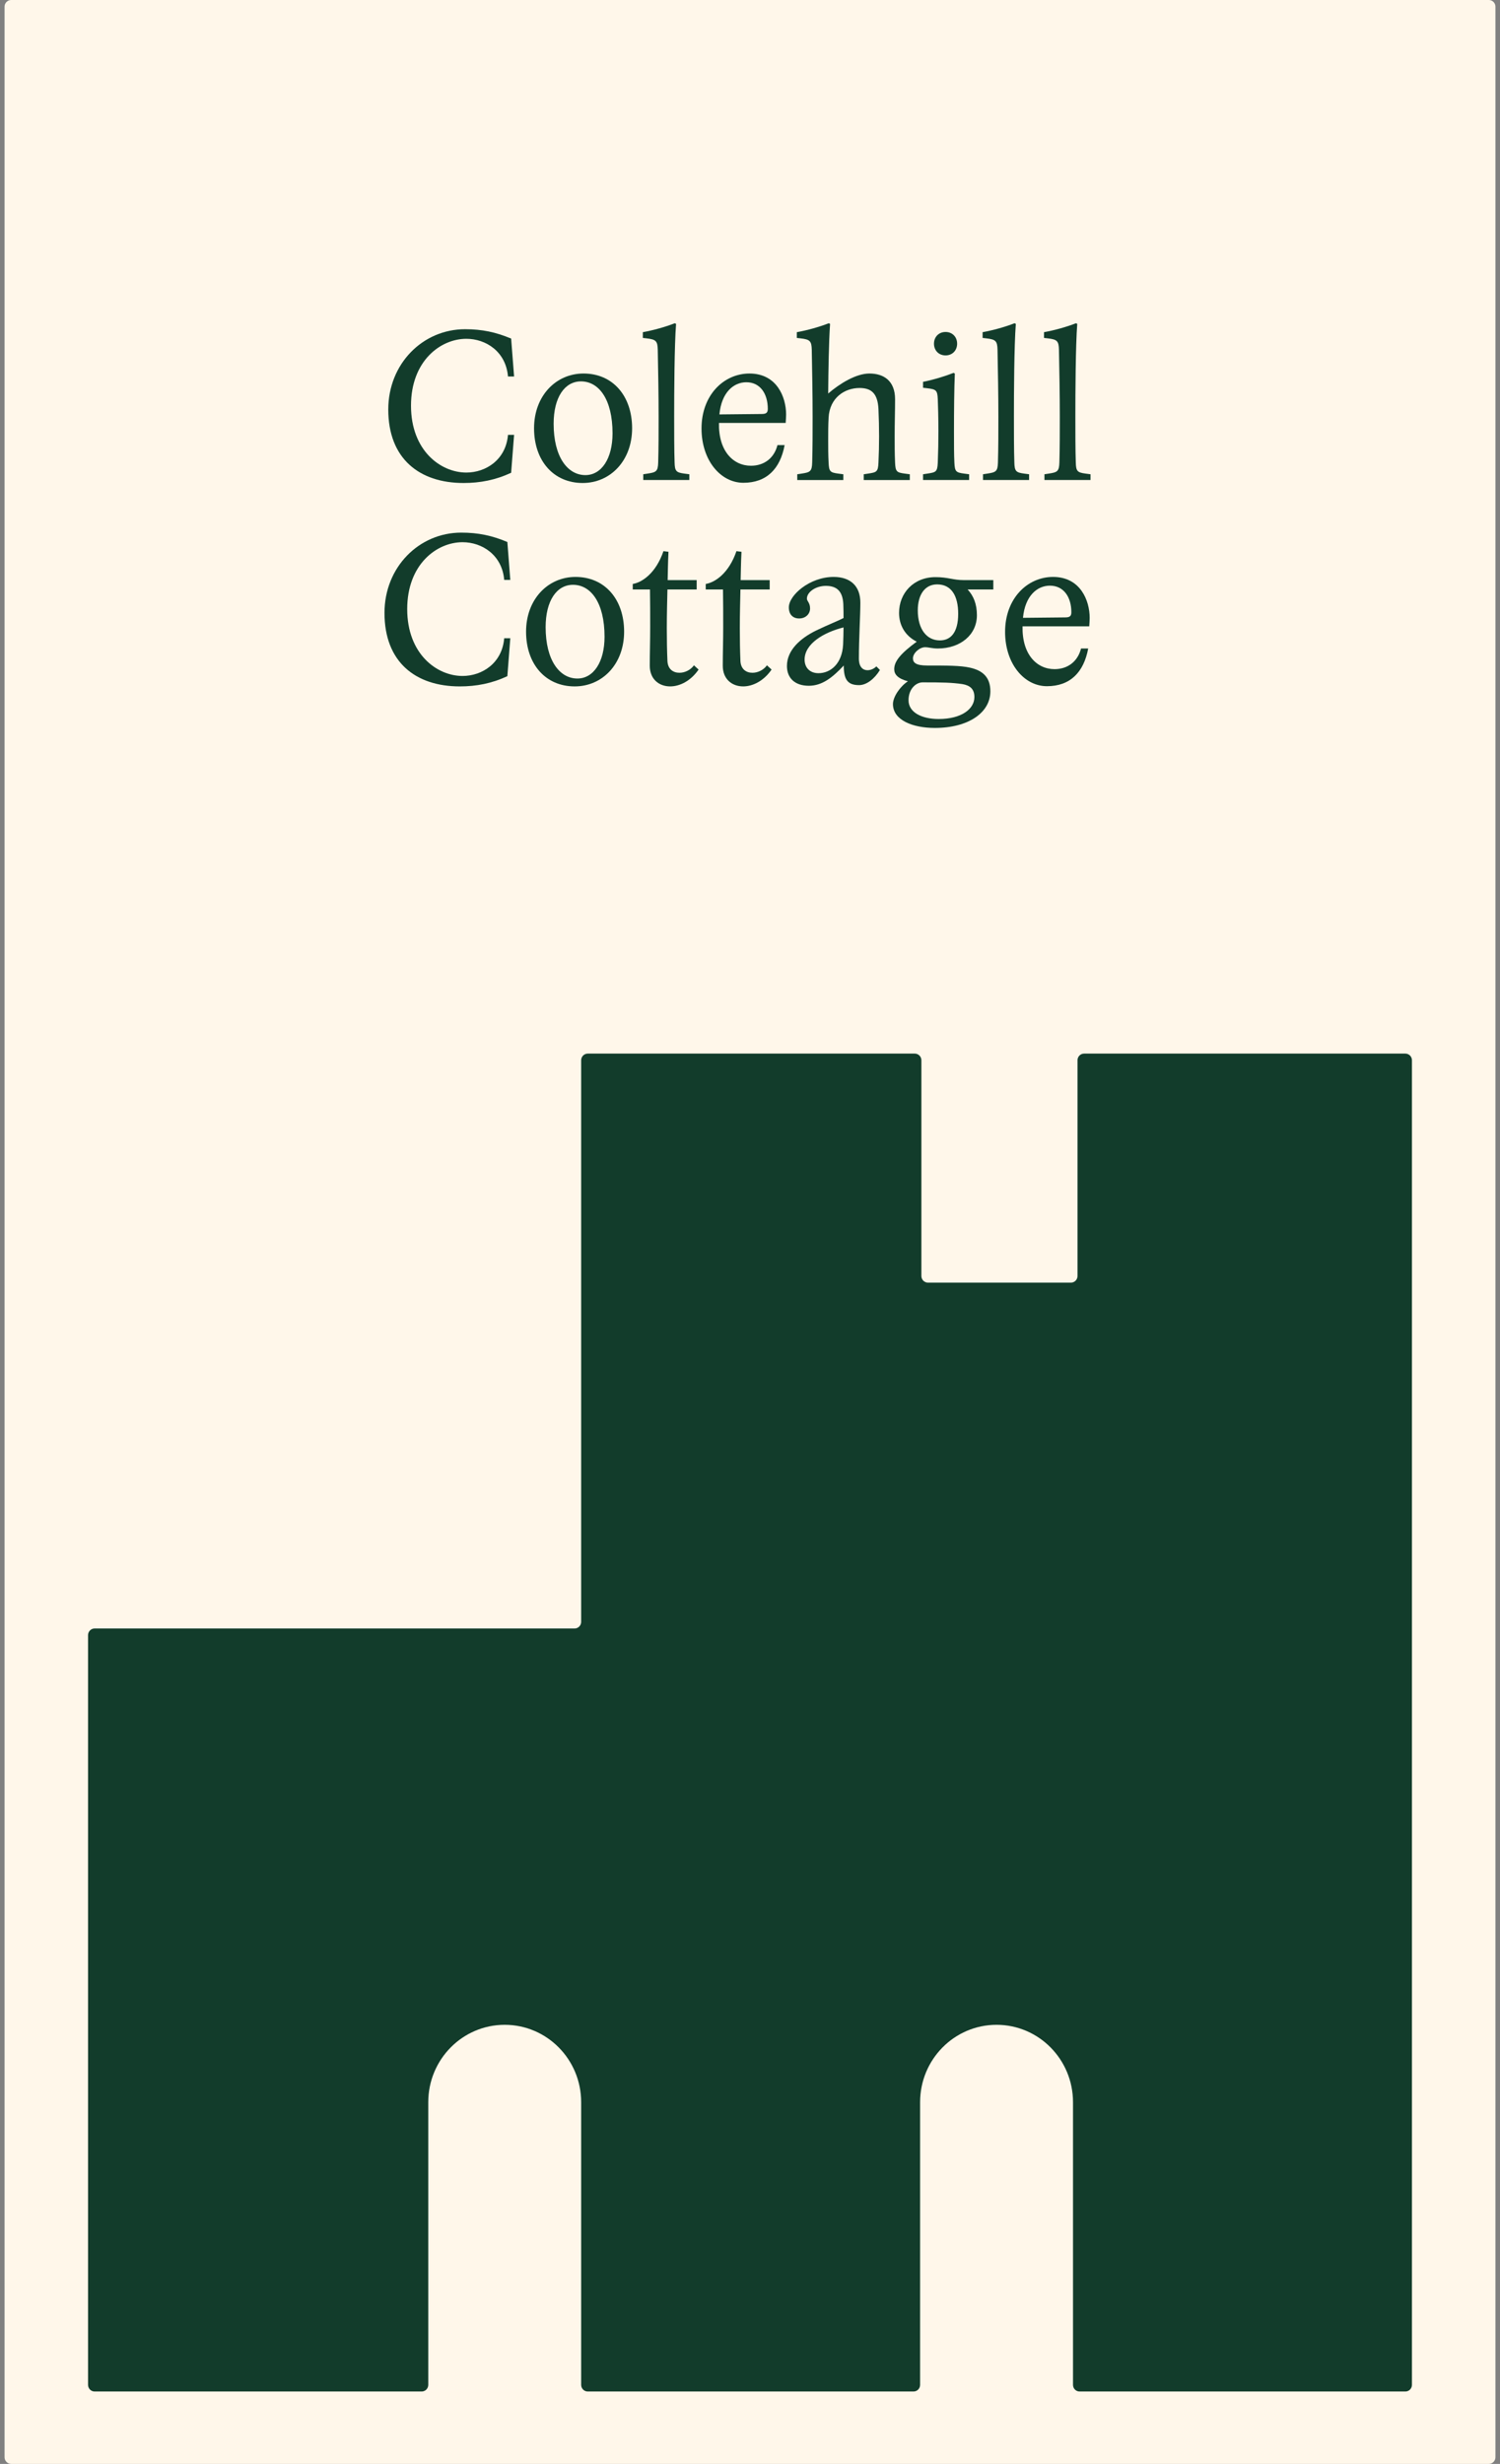 <?xml version="1.0" encoding="UTF-8"?>
<svg xmlns="http://www.w3.org/2000/svg" width="310" height="509" viewBox="0 0 310 509" fill="none">
  <rect x="0" y="0" width="310" height="509" fill="#808080" stroke="none"/>
  <g clip-path="url(#clip0_184_697)">
    <path d="M307.697 0.001H2.303C1.552 0.001 0.943 0.617 0.943 1.377V507.624C0.943 508.384 1.552 509 2.303 509H307.697C308.448 509 309.057 508.384 309.057 507.624V1.377C309.057 0.617 308.448 0.001 307.697 0.001Z" fill="#FFF7EA"></path>
    <path d="M120.108 335.042C120.108 335.802 119.499 336.419 118.748 336.419H19.556C18.805 336.419 18.196 337.034 18.196 337.795V492.669C18.196 493.428 18.805 494.044 19.556 494.044H87.149C87.899 494.044 88.508 493.428 88.508 492.669V434.28C88.508 425.449 95.582 418.291 104.307 418.291C113.033 418.291 120.108 425.449 120.108 434.28V492.669C120.108 493.428 120.716 494.044 121.467 494.044H188.796C189.546 494.044 190.155 493.428 190.155 492.669V434.28C190.155 425.449 197.229 418.291 205.954 418.291C214.68 418.291 221.755 425.449 221.755 434.28V492.669C221.755 493.428 222.363 494.044 223.114 494.044H290.444C291.194 494.044 291.803 493.428 291.803 492.669V219.033C291.803 218.272 291.194 217.657 290.444 217.657H224.045C223.295 217.657 222.686 218.272 222.686 219.033V263.596C222.686 264.355 222.077 264.972 221.327 264.972H191.778C191.027 264.972 190.419 264.355 190.419 263.596V219.033C190.419 218.272 189.809 217.657 189.059 217.657H121.467C120.716 217.657 120.108 218.272 120.108 219.033V335.042Z" fill="#123C2B"></path>
    <path d="M106.244 77.778H104.984C104.549 72.63 100.419 69.99 96.375 69.99C91.071 69.99 84.94 74.522 84.94 83.806C84.94 93.091 91.071 97.623 96.375 97.623C100.42 97.623 104.549 94.983 104.984 89.835H106.244L105.636 97.667C102.418 99.164 99.245 99.78 95.809 99.78C86.635 99.78 80.244 94.72 80.244 84.6C80.244 75.139 87.374 68.011 96.114 68.011C99.636 68.011 102.505 68.626 105.636 69.947L106.244 77.779V77.778Z" fill="#123C2B"></path>
    <path d="M130.635 88.47C130.635 95.203 126.113 99.779 120.417 99.779C114.418 99.779 110.373 95.203 110.373 88.47C110.373 81.782 114.895 77.162 120.591 77.162C126.635 77.162 130.635 81.782 130.635 88.47ZM114.418 87.546C114.418 94.367 117.287 98.15 120.982 98.15C124.287 98.15 126.591 94.762 126.591 89.526C126.591 82.485 123.764 78.789 120.069 78.789C116.721 78.789 114.418 82.045 114.418 87.546Z" fill="#123C2B"></path>
    <path d="M132.851 68.625C135.025 68.229 137.417 67.57 139.46 66.777L139.721 66.909C139.373 71.353 139.33 81.386 139.33 85.962C139.33 89.13 139.33 93.09 139.418 95.51C139.461 97.314 139.722 97.622 141.461 97.842L142.461 97.974V99.161H132.939V97.974L133.809 97.842C135.592 97.578 135.983 97.402 136.027 95.51C136.114 92.65 136.114 89.042 136.114 86.137C136.114 81.517 136.027 76.896 135.939 72.276C135.896 70.472 135.591 70.12 133.635 69.901L132.852 69.813V68.624L132.851 68.625Z" fill="#123C2B"></path>
    <path d="M148.59 87.371C148.46 93.135 151.504 96.216 155.199 96.216C157.895 96.216 159.982 94.676 160.678 91.948H162.156C161.243 96.876 158.416 99.736 153.633 99.736C148.937 99.736 144.981 95.116 144.981 88.515C144.981 81.607 149.591 77.163 154.895 77.163C160.547 77.163 162.461 82.047 162.461 85.612C162.461 86.139 162.417 86.667 162.374 87.372H148.591L148.59 87.371ZM157.417 85.523C158.287 85.523 158.677 85.303 158.677 84.467C158.677 81.343 157.113 78.967 154.243 78.967C151.634 78.967 149.113 81.034 148.677 85.612L157.416 85.524L157.417 85.523Z" fill="#123C2B"></path>
    <path d="M164.677 68.625C166.851 68.229 169.243 67.57 171.286 66.777L171.547 66.909C171.286 70.737 171.199 76.457 171.156 81.298C173.504 79.274 176.895 77.162 179.679 77.162C182.635 77.162 184.983 78.658 184.983 82.486C184.983 84.95 184.896 87.459 184.896 90.011C184.896 91.859 184.896 93.752 184.983 95.6C185.07 97.404 185.288 97.623 187.026 97.844L188.027 97.976V99.163H178.505V97.976L179.375 97.844C181.157 97.579 181.461 97.492 181.549 95.6C181.636 93.796 181.679 91.948 181.679 90.144C181.679 88.296 181.636 86.448 181.549 84.468C181.374 81.344 180.158 80.155 177.636 80.155C174.549 80.155 171.461 82.179 171.245 86.271C171.157 87.811 171.157 89.395 171.157 90.936C171.157 92.477 171.157 94.015 171.245 95.6C171.331 97.404 171.549 97.623 173.287 97.844L174.288 97.976V99.163H164.766V97.976L165.636 97.844C167.419 97.579 167.809 97.404 167.854 95.512C167.941 92.652 167.941 89.044 167.941 86.139C167.941 81.519 167.854 76.898 167.766 72.278C167.723 70.474 167.418 70.122 165.462 69.903L164.679 69.815V68.626L164.677 68.625Z" fill="#123C2B"></path>
    <path d="M190.764 78.878C192.808 78.482 195.155 77.778 197.069 77.03L197.33 77.162C197.199 80.154 197.156 84.95 197.156 88.998C197.156 91.991 197.156 94.014 197.242 95.599C197.33 97.403 197.548 97.622 199.286 97.843L200.286 97.975V99.162H190.765V97.975L191.634 97.843C193.418 97.579 193.722 97.491 193.808 95.599C193.895 93.399 193.94 91.198 193.94 88.998C193.94 86.578 193.852 83.234 193.808 82.441C193.722 80.637 193.504 80.418 191.548 80.197L190.765 80.109V78.877L190.764 78.878ZM197.806 71.001C197.806 72.409 196.807 73.421 195.415 73.421C194.024 73.421 193.024 72.409 193.024 71.001C193.024 69.593 194.024 68.582 195.415 68.582C196.807 68.582 197.806 69.593 197.806 71.001Z" fill="#123C2B"></path>
    <path d="M203.068 68.625C205.242 68.229 207.634 67.57 209.676 66.777L209.938 66.909C209.59 71.353 209.546 81.386 209.546 85.962C209.546 89.13 209.546 93.09 209.634 95.51C209.677 97.314 209.939 97.622 211.677 97.842L212.678 97.974V99.161H203.155V97.974L204.026 97.842C205.809 97.578 206.199 97.402 206.243 95.51C206.33 92.65 206.33 89.042 206.33 86.137C206.33 81.517 206.243 76.896 206.156 72.276C206.112 70.472 205.808 70.12 203.851 69.901L203.069 69.813V68.624L203.068 68.625Z" fill="#123C2B"></path>
    <path d="M215.763 68.625C217.937 68.229 220.329 67.57 222.372 66.777L222.633 66.909C222.285 71.353 222.242 81.386 222.242 85.962C222.242 89.13 222.242 93.09 222.329 95.51C222.373 97.314 222.634 97.622 224.372 97.842L225.373 97.974V99.161H215.851V97.974L216.721 97.842C218.504 97.578 218.894 97.402 218.939 95.51C219.025 92.65 219.025 89.042 219.025 86.137C219.025 81.517 218.939 76.896 218.851 72.276C218.808 70.472 218.503 70.12 216.547 69.901L215.764 69.813V68.624L215.763 68.625Z" fill="#123C2B"></path>
    <path d="M105.461 119.799H104.201C103.766 114.651 99.636 112.011 95.593 112.011C90.288 112.011 84.157 116.543 84.157 125.828C84.157 135.113 90.288 139.645 95.593 139.645C99.637 139.645 103.766 137.005 104.201 131.857H105.461L104.853 139.689C101.635 141.186 98.462 141.801 95.027 141.801C85.852 141.801 79.461 136.741 79.461 126.621C79.461 117.161 86.592 110.032 95.331 110.032C98.853 110.032 101.722 110.648 104.853 111.968L105.461 119.799Z" fill="#123C2B"></path>
    <path d="M128.983 130.492C128.983 137.224 124.462 141.8 118.766 141.8C112.766 141.8 108.722 137.224 108.722 130.492C108.722 123.804 113.243 119.184 118.939 119.184C124.983 119.184 128.983 123.804 128.983 130.492ZM112.765 129.568C112.765 136.388 115.634 140.173 119.33 140.173C122.635 140.173 124.939 136.784 124.939 131.549C124.939 124.508 122.112 120.812 118.417 120.812C115.068 120.812 112.765 124.068 112.765 129.568Z" fill="#123C2B"></path>
    <path d="M138.156 113.991C138.025 116.587 138.025 118.215 137.982 119.843H143.982V121.779H137.938C137.894 123.891 137.808 126.928 137.808 129.744C137.808 132.207 137.851 134.54 137.938 136.564C138.025 138.236 139.112 138.984 140.416 138.984C141.504 138.984 142.677 138.456 143.417 137.444L144.373 138.324C142.765 140.656 140.504 141.799 138.504 141.799C136.199 141.799 134.287 140.304 134.287 137.532C134.287 134.979 134.374 132.383 134.374 129.523C134.374 127.059 134.374 124.286 134.33 121.779H130.766V120.635C132.678 120.327 135.549 118.435 137.113 113.859L138.158 113.991H138.156Z" fill="#123C2B"></path>
    <path d="M153.242 113.991C153.112 116.587 153.112 118.215 153.068 119.843H159.068V121.779H153.024C152.981 123.891 152.894 126.928 152.894 129.744C152.894 132.207 152.937 134.54 153.024 136.564C153.112 138.236 154.198 138.984 155.503 138.984C156.59 138.984 157.763 138.456 158.503 137.444L159.459 138.324C157.851 140.656 155.59 141.799 153.59 141.799C151.286 141.799 149.373 140.304 149.373 137.532C149.373 134.979 149.461 132.383 149.461 129.523C149.461 127.059 149.461 124.286 149.416 121.779H145.852V120.635C147.764 120.327 150.635 118.435 152.2 113.859L153.244 113.991H153.242Z" fill="#123C2B"></path>
    <path d="M181.852 138.412C180.722 140.26 179.069 141.536 177.547 141.536C175.243 141.536 174.373 140.479 174.373 137.488C172.024 139.996 169.895 141.668 167.156 141.668C164.33 141.668 162.634 140.128 162.634 137.576C162.634 134.276 165.46 131.811 168.721 130.228C171.287 128.995 173.243 128.248 174.33 127.675C174.33 126.971 174.33 125.739 174.286 124.815C174.155 122.175 172.982 121.032 170.678 121.032C168.634 121.032 166.764 122.264 166.764 123.672C166.764 124.2 167.416 124.508 167.416 125.695C167.416 126.839 166.503 127.764 165.155 127.764C163.894 127.764 163.025 126.972 163.025 125.476C163.025 122.968 167.329 119.184 172.286 119.184C175.764 119.184 177.808 121.075 177.808 124.508C177.808 127.148 177.503 131.9 177.503 136.036C177.503 137.796 178.33 138.457 179.286 138.457C179.939 138.457 180.634 138.148 181.113 137.664L181.853 138.413L181.852 138.412ZM166.286 136.256C166.286 137.973 167.416 139.072 169.155 139.072C171.634 139.072 174.025 137.137 174.242 133.176C174.286 132.033 174.33 130.668 174.33 129.612C170.113 130.668 166.286 133.043 166.286 136.256Z" fill="#123C2B"></path>
    <path d="M205.285 119.843V121.779H199.98C201.198 123.099 201.893 124.771 201.893 127.103C201.893 131.152 198.459 133.967 193.806 133.967C192.676 133.967 191.894 133.703 191.198 133.703C190.024 133.703 188.675 134.935 188.675 135.991C188.675 136.871 189.24 137.488 191.631 137.488C195.762 137.488 198.502 137.488 200.458 137.928C203.24 138.543 204.675 140.04 204.675 142.812C204.675 147.213 200.153 150.38 193.196 150.38C188.587 150.38 184.544 148.752 184.544 145.451C184.544 143.956 186.022 141.799 187.631 140.744C185.501 140.172 184.806 139.292 184.806 138.235C184.806 136.607 186.153 134.979 189.457 132.559C187.023 131.327 185.805 129.127 185.805 126.619C185.805 122.526 188.806 119.226 193.327 119.226C195.936 119.226 196.979 119.842 199.197 119.842H205.284L205.285 119.843ZM187.763 144.661C187.763 147.125 190.416 148.533 193.982 148.533C198.721 148.533 201.373 146.464 201.373 144.001C201.373 142.328 200.46 141.581 198.851 141.316C196.677 141.008 194.851 140.964 190.677 140.964C189.329 140.964 187.763 142.284 187.763 144.661ZM189.676 126.092C189.676 129.963 191.503 132.296 194.242 132.296C196.415 132.296 198.024 130.756 198.024 126.796C198.024 123.1 196.633 120.724 193.677 120.724C191.155 120.724 189.676 122.836 189.676 126.092Z" fill="#123C2B"></path>
    <path d="M211.328 129.391C211.198 135.156 214.241 138.236 217.937 138.236C220.633 138.236 222.72 136.697 223.416 133.968H224.894C223.981 138.897 221.154 141.757 216.371 141.757C211.675 141.757 207.719 137.137 207.719 130.536C207.719 123.628 212.329 119.184 217.633 119.184C223.285 119.184 225.199 124.068 225.199 127.632C225.199 128.16 225.155 128.688 225.112 129.392H211.329L211.328 129.391ZM220.154 127.543C221.024 127.543 221.414 127.324 221.414 126.488C221.414 123.363 219.85 120.988 216.98 120.988C214.371 120.988 211.85 123.055 211.414 127.632L220.153 127.544L220.154 127.543Z" fill="#123C2B"></path>
  </g>
  <defs>
    <clipPath id="clip0_184_697">
      <rect width="308.114" height="509" fill="white" transform="translate(0.943)"></rect>
    </clipPath>
  </defs>
</svg>
